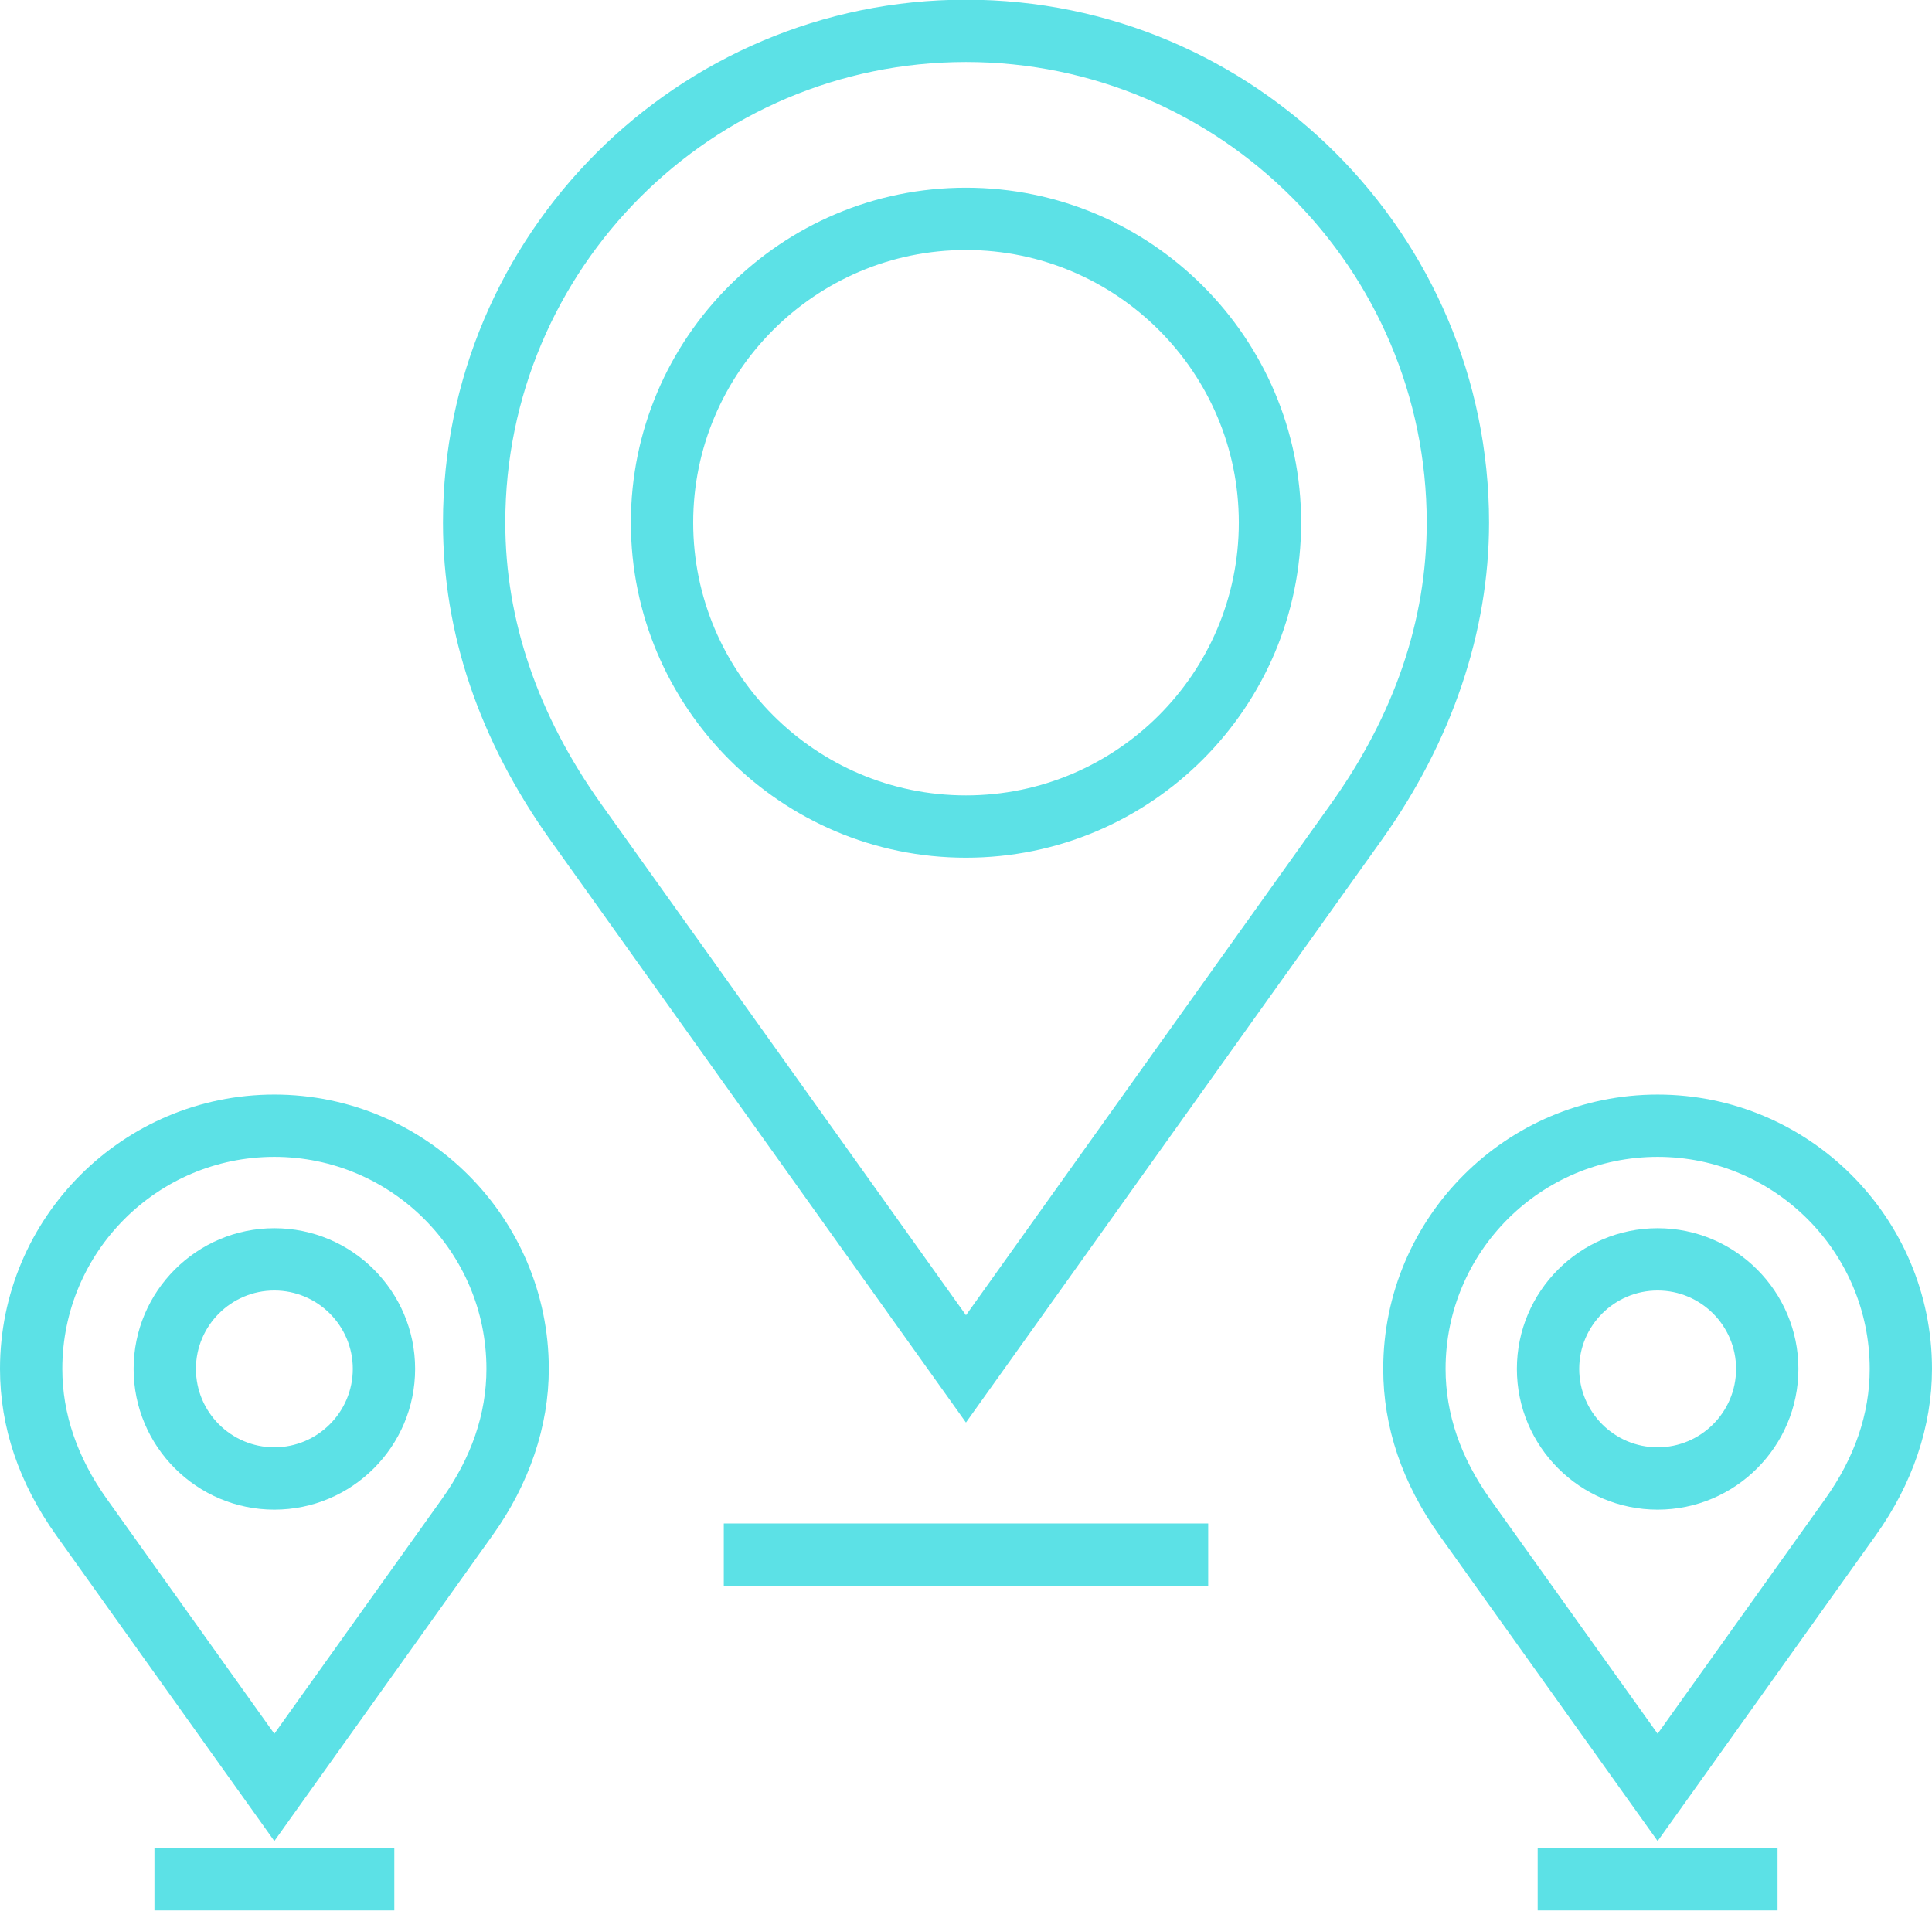 <?xml version="1.0" encoding="UTF-8" standalone="no"?><svg xmlns="http://www.w3.org/2000/svg" xmlns:xlink="http://www.w3.org/1999/xlink" fill="#000000" height="192.9" preserveAspectRatio="xMidYMid meet" version="1" viewBox="2.5 3.6 195.0 192.9" width="195" zoomAndPan="magnify"><g fill="#5ce1e6"><g id="change1_1"><path d="M99.996,90.176c-18.647,0-33.821-15.176-33.821-33.827c0-18.64,15.173-33.803,33.821-33.803 c18.654,0,33.83,15.163,33.83,33.803C133.824,75,118.65,90.176,99.996,90.176z M99.996,28.835 c-15.18,0-27.531,12.343-27.531,27.514c0,15.184,12.351,27.537,27.531,27.537c15.186,0,27.54-12.353,27.54-27.537 C127.535,41.178,115.182,28.835,99.996,28.835z" fill="inherit"/><path d="M99.996,147.188L58.074,88.437c-7.208-10.113-10.864-20.906-10.864-32.085 c0-29.107,23.68-52.784,52.787-52.784c29.111,0,52.795,23.678,52.795,52.784c0,11.03-3.759,22.123-10.866,32.081L99.996,147.188z M99.996,9.857C74.357,9.857,53.5,30.715,53.5,56.352c0,9.841,3.263,19.407,9.697,28.433l36.801,51.572l36.808-51.58 c6.435-9.01,9.696-18.574,9.696-28.426C146.499,30.715,125.638,9.857,99.996,9.857z" fill="inherit"/><path d="M75.553 157.378H124.445V163.668H75.553z" fill="inherit"/></g><g id="change1_3"><path d="M30.19,189.434L8.167,158.566C4.406,153.29,2.5,147.642,2.5,141.774c0-15.271,12.422-27.69,27.691-27.69 c15.272,0,27.7,12.42,27.7,27.69c0,5.791-1.961,11.596-5.669,16.79L30.19,189.434z M30.19,120.372 c-11.801,0-21.401,9.6-21.401,21.402c0,4.53,1.513,8.952,4.497,13.138l16.903,23.691L47.1,154.91 c2.984-4.18,4.497-8.602,4.497-13.136C51.599,129.972,41.996,120.372,30.19,120.372z" fill="inherit"/><path d="M30.19,155.982c-7.833,0-14.204-6.377-14.204-14.208c0-7.83,6.373-14.2,14.204-14.2 c7.836,0,14.209,6.37,14.209,14.2C44.399,149.605,38.027,155.982,30.19,155.982z M30.19,133.864c-4.364,0-7.915,3.548-7.915,7.91 c0,4.365,3.55,7.916,7.915,7.916c4.366,0,7.919-3.553,7.919-7.916C38.109,137.412,34.556,133.864,30.19,133.864z" fill="inherit"/><path d="M18.088 190.142H42.299V196.432H18.088z" fill="inherit"/></g><g id="change1_2"><path d="M169.808,189.434l-22.031-30.867c-3.757-5.278-5.665-10.927-5.665-16.79 c0-15.272,12.424-27.692,27.694-27.692s27.694,12.422,27.694,27.692c0,5.791-1.961,11.598-5.669,16.79L169.808,189.434z M169.808,120.372c-11.803,0-21.404,9.6-21.404,21.402c0,4.53,1.514,8.95,4.496,13.142l16.908,23.688l16.907-23.693 c2.983-4.18,4.498-8.602,4.498-13.136C191.211,129.972,181.608,120.372,169.808,120.372z" fill="inherit"/><path d="M169.808,155.982c-7.834,0-14.207-6.377-14.207-14.208c0-7.83,6.373-14.2,14.207-14.2 c7.832,0,14.208,6.37,14.208,14.2C184.016,149.605,177.64,155.982,169.808,155.982z M169.808,133.864 c-4.366,0-7.916,3.548-7.916,7.91c0,4.365,3.552,7.916,7.916,7.916c4.366,0,7.918-3.553,7.918-7.916 C177.724,137.412,174.174,133.864,169.808,133.864z" fill="inherit"/><path d="M157.7 190.142H181.911V196.432H157.7z" fill="inherit"/></g></g></svg>